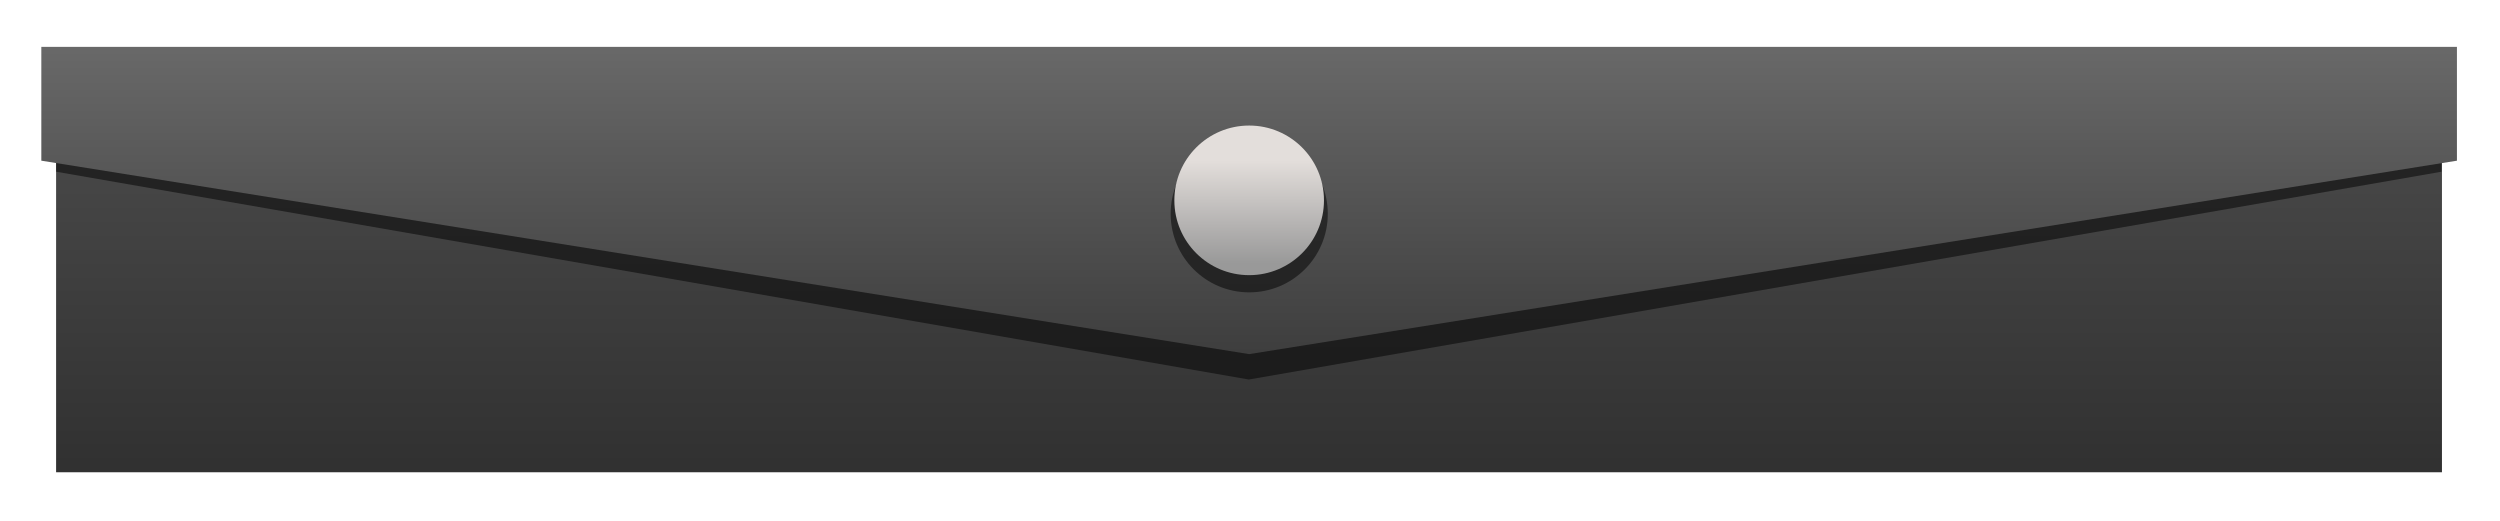 <?xml version="1.0" encoding="UTF-8" standalone="no"?>
<!-- Created with Inkscape (http://www.inkscape.org/) -->
<svg
    xmlns:inkscape="http://www.inkscape.org/namespaces/inkscape"
    xmlns:rdf="http://www.w3.org/1999/02/22-rdf-syntax-ns#"
    xmlns="http://www.w3.org/2000/svg"
    xmlns:sodipodi="http://sodipodi.sourceforge.net/DTD/sodipodi-0.dtd"
    xmlns:ns1="http://sozi.baierouge.fr"
    xmlns:cc="http://creativecommons.org/ns#"
    xmlns:xlink="http://www.w3.org/1999/xlink"
    xmlns:dc="http://purl.org/dc/elements/1.1/"
    id="svg2"
    sodipodi:docname="Paint Set.svg"
    viewBox="0 0 720 150"
    version="1.1"
    inkscape:version="0.48.4 r9939"
  >
  <defs
      id="defs4"
    >
    <linearGradient
        id="linearGradient11945"
        y2="-81.643"
        xlink:href="#linearGradient5465"
        gradientUnits="userSpaceOnUse"
        x2="344.7"
        gradientTransform="matrix(.741 0 0 .249 334.04 796.54)"
        y1="88.017"
        x1="344.7"
        inkscape:collect="always"
    />
    <linearGradient
        id="linearGradient5465"
      >
      <stop
          id="stop5467"
          style="stop-color:#1a1a1a"
          offset="0"
      />
      <stop
          id="stop5469"
          style="stop-color:#808080"
          offset="1"
      />
    </linearGradient
    >
    <linearGradient
        id="linearGradient11947"
        y2="-37.934"
        xlink:href="#linearGradient5465"
        gradientUnits="userSpaceOnUse"
        x2="344.7"
        gradientTransform="matrix(.75 0 0 .141 330.8 796.77)"
        y1="117.18"
        x1="344.7"
        inkscape:collect="always"
    />
    <linearGradient
        id="linearGradient11949"
        y2="131.67"
        gradientUnits="userSpaceOnUse"
        x2="565.67"
        gradientTransform="matrix(-1.8 0 0 1.8 1609.2 565.91)"
        y1="129.97"
        x1="565.67"
        inkscape:collect="always"
      >
      <stop
          id="stop5543-17"
          style="stop-color:#e3dedb"
          offset="0"
      />
      <stop
          id="stop5545-11"
          style="stop-color:#999999"
          offset="1"
      />
    </linearGradient
    >
  </defs
  >
  <sodipodi:namedview
      id="base"
      bordercolor="#666666"
      inkscape:pageshadow="2"
      inkscape:window-y="-8"
      pagecolor="#ffffff"
      inkscape:window-height="1017"
      inkscape:window-maximized="1"
      inkscape:zoom="1.4"
      inkscape:window-x="-8"
      showgrid="false"
      borderopacity="1.0"
      inkscape:current-layer="layer1"
      inkscape:cx="158.80774"
      inkscape:cy="114.54445"
      inkscape:window-width="1920"
      inkscape:pageopacity="0.0"
      inkscape:document-units="px"
  />
  <g
      id="layer1"
      inkscape:label="Layer 1"
      inkscape:groupmode="layer"
      transform="translate(0 -902.36)"
    >
    <g
        id="g10397"
        transform="matrix(9.674 0 0 9.674 -5377 -6789.2)"
      >
      <g
          id="g10354"
        >
        <path
            id="rect5442-4"
            sodipodi:nodetypes="ccccc"
            d="m557.49 797.07v12.065h71.028v-12.065z"
            style="fill-rule:evenodd;fill:url(#linearGradient11945)"
            inkscape:connector-curvature="0"
        />
        <path
            id="path10345"
            sodipodi:nodetypes="cccccc"
            style="opacity:.504;fill-rule:evenodd;fill:#000000"
            inkscape:connector-curvature="0"
            d="m557.49 798.03v2.157l35.507 6.187 35.507-6.187v-2.157z"
        />
      </g
      >
      <path
          id="path10341"
          sodipodi:nodetypes="cccccc"
          d="m557.05 796.47v3.389l35.957 5.759 35.957-5.759v-3.389z"
          style="fill-rule:evenodd;fill:url(#linearGradient11947)"
          inkscape:connector-curvature="0"
      />
      <g
          id="g10391"
          transform="translate(-.079)"
        >
        <path
            id="path19563-5"
            style="opacity:.5;fill:#000000"
            inkscape:connector-curvature="0"
            d="m590.75 801.44c0 1.292 1.047 2.339 2.339 2.339 1.292 0 2.339-1.047 2.339-2.339s-1.047-2.339-2.339-2.339-2.339 1.047-2.339 2.339z"
        />
        <path
            id="path19565-2"
            style="fill:url(#linearGradient11949)"
            inkscape:connector-curvature="0"
            d="m590.86 801.04c0 1.23 0.997 2.227 2.227 2.227s2.227-0.997 2.227-2.227-0.997-2.227-2.227-2.227-2.227 0.997-2.227 2.227z"
        />
      </g
      >
    </g
    >
  </g
  >
</svg
>
